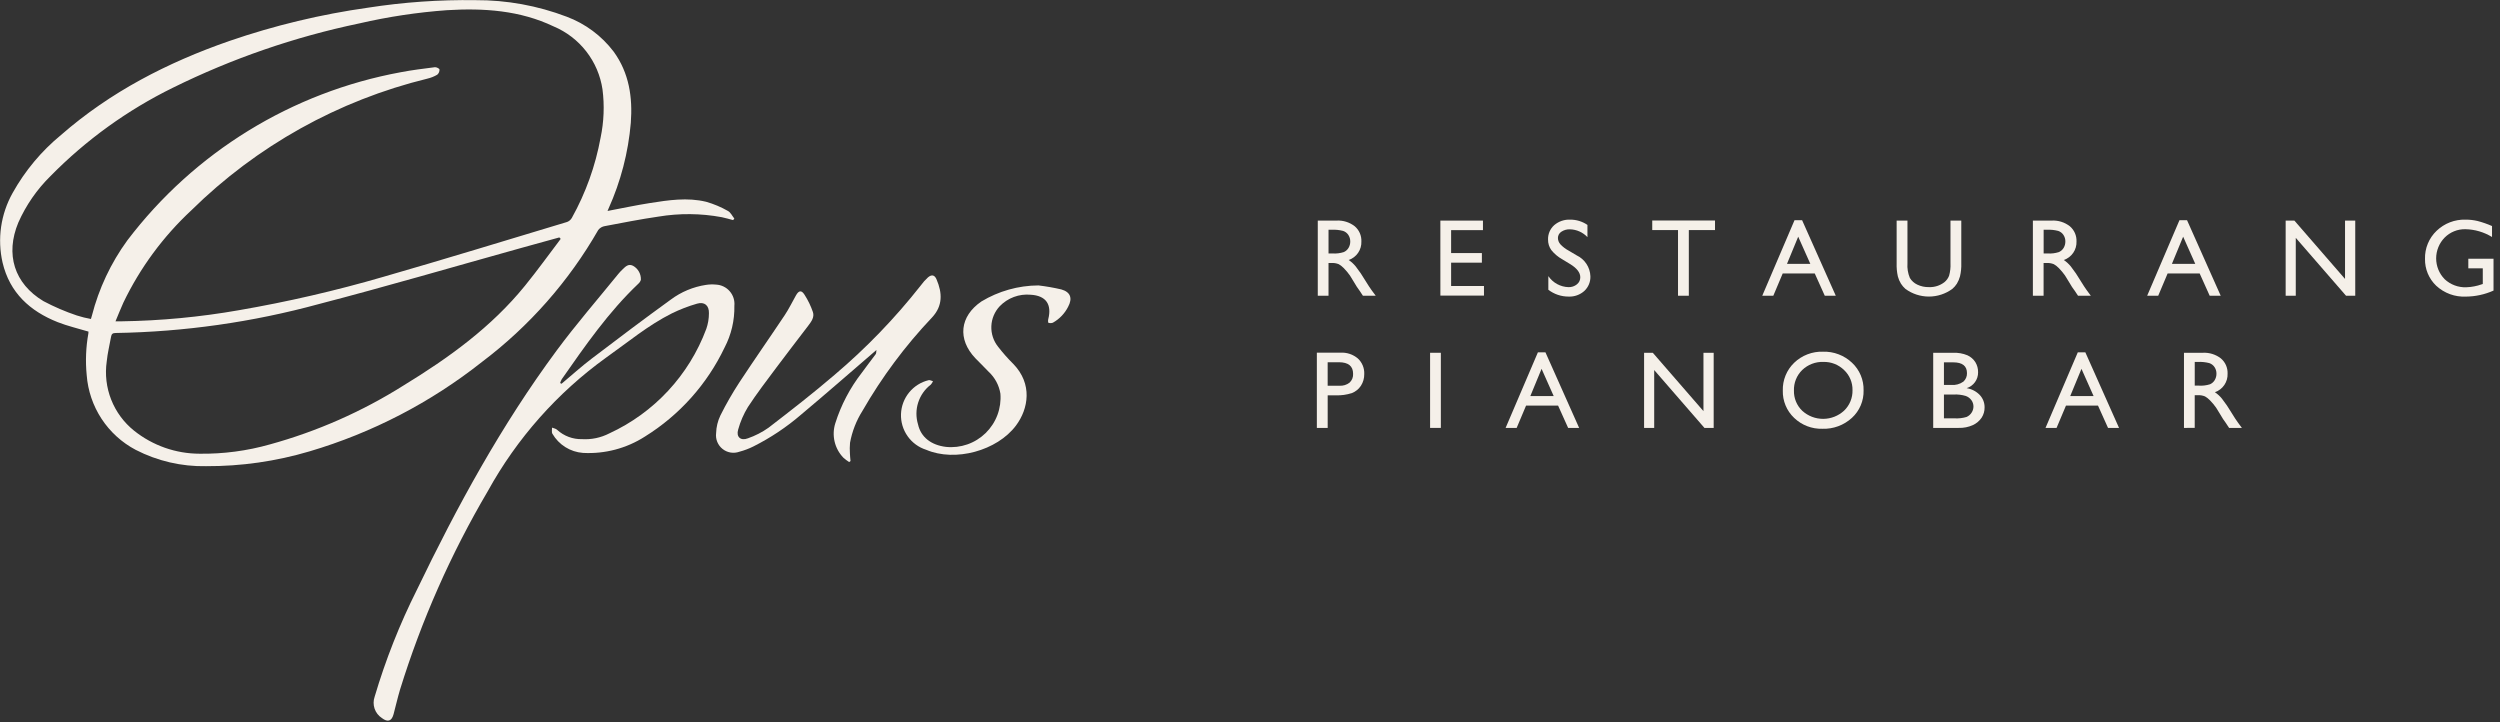 <svg width="367" height="106" viewBox="0 0 367 106" fill="none" xmlns="http://www.w3.org/2000/svg">
<rect x="0" y="0" width="367" height="106" fill="#333333" stroke="none"/>
<g clip-path="url(#clip0_4_8)">
<path d="M193.449 43.414V32.381H196.212C197.168 32.329 198.111 32.623 198.868 33.21C199.192 33.484 199.449 33.828 199.62 34.217C199.79 34.605 199.869 35.028 199.851 35.452C199.874 36.045 199.705 36.629 199.369 37.119C199.034 37.608 198.549 37.976 197.988 38.168C198.376 38.433 198.725 38.752 199.022 39.116C199.541 39.781 200.016 40.48 200.443 41.208C200.828 41.835 201.136 42.306 201.367 42.621L201.952 43.41H200.073L199.592 42.683C199.576 42.658 199.544 42.613 199.497 42.549L199.19 42.114L198.701 41.309L198.173 40.447C197.902 40.063 197.601 39.702 197.273 39.366C197.055 39.14 196.808 38.946 196.537 38.787C196.189 38.645 195.812 38.584 195.437 38.609H195.026V43.409L193.449 43.414ZM195.501 33.728H195.028V37.21H195.628C196.185 37.245 196.743 37.175 197.274 37.004C197.564 36.874 197.807 36.657 197.969 36.384C198.137 36.099 198.223 35.772 198.217 35.441C198.221 35.106 198.125 34.776 197.941 34.496C197.758 34.213 197.483 34.001 197.163 33.896C196.621 33.757 196.062 33.701 195.504 33.728H195.501Z" fill="#F5F0E9"/>
<path d="M211.445 32.381H217.698V33.786H213.024V37.149H217.54V38.562H213.024V41.988H217.848V43.394H211.448L211.445 32.381Z" fill="#F5F0E9"/>
<path d="M230.538 38.792L229.338 38.063C228.719 37.719 228.174 37.259 227.731 36.707C227.412 36.259 227.245 35.721 227.254 35.171C227.24 34.774 227.314 34.379 227.469 34.014C227.625 33.648 227.858 33.321 228.154 33.056C228.806 32.496 229.646 32.206 230.504 32.243C231.408 32.237 232.292 32.508 233.037 33.019V34.811C232.706 34.46 232.309 34.178 231.869 33.981C231.429 33.784 230.954 33.676 230.472 33.664C230.021 33.645 229.576 33.771 229.202 34.022C229.048 34.12 228.922 34.255 228.835 34.415C228.747 34.575 228.702 34.755 228.702 34.937C228.707 35.281 228.837 35.611 229.068 35.866C229.409 36.23 229.807 36.536 230.247 36.773L231.453 37.487C232.038 37.764 232.536 38.197 232.892 38.738C233.248 39.279 233.448 39.908 233.471 40.555C233.485 40.957 233.414 41.357 233.26 41.729C233.107 42.1 232.876 42.435 232.583 42.71C231.951 43.277 231.122 43.574 230.273 43.538C229.198 43.544 228.151 43.192 227.297 42.538V40.533C227.627 41.018 228.068 41.417 228.582 41.699C229.097 41.98 229.671 42.136 230.257 42.154C230.705 42.169 231.144 42.022 231.492 41.74C231.648 41.617 231.774 41.46 231.86 41.281C231.945 41.101 231.989 40.905 231.986 40.706C231.989 40.033 231.507 39.395 230.538 38.792Z" fill="#F5F0E9"/>
<path d="M242.55 32.369H251.764V33.774H247.919V43.414H246.332V33.774H242.55V32.369Z" fill="#F5F0E9"/>
<path d="M263.438 32.322H264.547L269.492 43.414H267.876L266.407 40.145H261.701L260.323 43.414H258.7L263.438 32.322ZM265.758 38.74L263.977 34.745L262.328 38.74H265.758Z" fill="#F5F0E9"/>
<path d="M286.33 32.381H287.917V38.642C287.939 39.287 287.876 39.931 287.731 40.56C287.63 40.939 287.476 41.302 287.274 41.638C287.091 41.926 286.865 42.186 286.606 42.408C285.608 43.14 284.403 43.535 283.165 43.536C281.928 43.537 280.722 43.145 279.722 42.415C279.464 42.189 279.24 41.927 279.056 41.638C278.856 41.31 278.704 40.955 278.606 40.584C278.464 39.941 278.403 39.284 278.427 38.626V32.381H280.015V38.642C279.959 39.381 280.081 40.122 280.369 40.805C280.626 41.229 281.003 41.568 281.451 41.78C281.985 42.036 282.573 42.162 283.165 42.148C283.991 42.184 284.803 41.923 285.454 41.413C285.754 41.165 285.985 40.845 286.125 40.482C286.293 39.884 286.362 39.262 286.331 38.642L286.33 32.381Z" fill="#F5F0E9"/>
<path d="M298.427 43.414V32.381H301.19C302.147 32.329 303.09 32.623 303.847 33.21C304.171 33.484 304.428 33.828 304.599 34.217C304.769 34.605 304.848 35.028 304.83 35.452C304.853 36.045 304.684 36.63 304.348 37.119C304.012 37.608 303.528 37.976 302.966 38.168C303.355 38.432 303.703 38.752 304 39.116C304.52 39.781 304.995 40.48 305.422 41.208C305.807 41.835 306.114 42.306 306.345 42.621L306.929 43.41H305.05L304.57 42.683C304.553 42.658 304.522 42.613 304.47 42.549L304.164 42.114L303.675 41.309L303.146 40.447C302.876 40.063 302.575 39.701 302.246 39.366C302.029 39.14 301.781 38.945 301.511 38.787C301.163 38.645 300.786 38.584 300.411 38.609H299.999V43.409L298.427 43.414ZM300.48 33.728H300.006V37.21H300.606C301.162 37.245 301.72 37.175 302.251 37.004C302.541 36.874 302.784 36.658 302.946 36.384C303.114 36.099 303.2 35.772 303.195 35.441C303.199 35.105 303.103 34.776 302.919 34.496C302.736 34.213 302.461 34.002 302.141 33.896C301.599 33.757 301.039 33.701 300.48 33.728V33.728Z" fill="#F5F0E9"/>
<path d="M319.946 32.322H321.056L326 43.414H324.381L322.911 40.145H318.206L316.827 43.414H315.204L319.946 32.322ZM322.266 38.74L320.486 34.745L318.836 38.74H322.266Z" fill="#F5F0E9"/>
<path d="M344.25 32.381H345.75V43.41H344.393L337.019 34.916V43.41H335.535V32.381H336.814L344.25 40.947V32.381Z" fill="#F5F0E9"/>
<path d="M362.349 37.984H366.049V42.657C364.777 43.228 363.4 43.529 362.006 43.541C361.207 43.58 360.407 43.458 359.656 43.183C358.904 42.908 358.215 42.486 357.629 41.941C357.097 41.434 356.677 40.821 356.395 40.142C356.113 39.463 355.975 38.733 355.991 37.998C355.971 37.231 356.112 36.469 356.405 35.761C356.698 35.052 357.136 34.413 357.691 33.884C358.255 33.341 358.922 32.916 359.652 32.634C360.383 32.352 361.162 32.219 361.945 32.243C362.54 32.24 363.134 32.307 363.713 32.443C364.436 32.634 365.143 32.881 365.828 33.182V34.792C364.649 34.068 363.297 33.672 361.913 33.647C361.348 33.635 360.787 33.739 360.263 33.952C359.739 34.164 359.265 34.482 358.868 34.884C358.073 35.699 357.628 36.793 357.628 37.931C357.628 39.07 358.073 40.164 358.868 40.979C359.294 41.379 359.795 41.69 360.343 41.895C360.89 42.1 361.473 42.194 362.057 42.171C362.83 42.145 363.595 41.998 364.323 41.737L364.473 41.689V39.389H362.35L362.349 37.984Z" fill="#F5F0E9"/>
<path d="M193.314 62.816V51.771H196.814C197.731 51.724 198.632 52.029 199.333 52.623C199.646 52.914 199.893 53.269 200.055 53.664C200.217 54.06 200.291 54.486 200.272 54.913C200.283 55.517 200.116 56.11 199.791 56.619C199.476 57.108 199.015 57.485 198.473 57.696C197.7 57.953 196.887 58.066 196.073 58.032H194.904V62.816H193.314ZM196.535 53.176H194.901V56.626H196.63C197.163 56.661 197.691 56.499 198.114 56.172C198.292 56.008 198.431 55.806 198.521 55.581C198.611 55.356 198.65 55.114 198.635 54.872C198.635 53.741 197.935 53.176 196.535 53.176Z" fill="#F5F0E9"/>
<path d="M209.937 51.787H211.516V62.816H209.937V51.787Z" fill="#F5F0E9"/>
<path d="M225.763 51.724H226.872L231.817 62.816H230.201L228.73 59.547H224.025L222.647 62.816H221.024L225.763 51.724ZM228.082 58.142L226.303 54.147L224.653 58.142H228.082Z" fill="#F5F0E9"/>
<path d="M250.068 51.787H251.568V62.816H250.21L242.836 54.322V62.816H241.352V51.787H242.631L250.068 60.353V51.787Z" fill="#F5F0E9"/>
<path d="M267.618 51.629C268.399 51.605 269.177 51.736 269.908 52.014C270.638 52.291 271.306 52.711 271.874 53.248C272.428 53.766 272.866 54.395 273.159 55.094C273.452 55.794 273.593 56.547 273.574 57.305C273.594 58.062 273.452 58.814 273.156 59.511C272.86 60.208 272.418 60.833 271.86 61.344C270.682 62.423 269.128 62.998 267.531 62.944C266.767 62.967 266.006 62.837 265.293 62.562C264.58 62.287 263.928 61.873 263.377 61.344C262.835 60.83 262.406 60.208 262.12 59.517C261.834 58.827 261.696 58.084 261.716 57.337C261.694 56.576 261.831 55.819 262.12 55.115C262.408 54.411 262.841 53.775 263.39 53.248C263.951 52.71 264.614 52.29 265.341 52.012C266.067 51.733 266.841 51.603 267.618 51.629V51.629ZM267.681 53.129C267.109 53.108 266.54 53.203 266.005 53.406C265.471 53.609 264.982 53.918 264.569 54.313C264.167 54.705 263.851 55.176 263.641 55.697C263.431 56.217 263.332 56.776 263.35 57.337C263.335 57.89 263.437 58.439 263.647 58.95C263.858 59.462 264.173 59.923 264.573 60.305C265.414 61.071 266.511 61.493 267.648 61.489C268.785 61.485 269.879 61.054 270.714 60.282C271.117 59.894 271.435 59.426 271.647 58.908C271.86 58.39 271.962 57.834 271.948 57.274C271.96 56.724 271.856 56.177 271.643 55.669C271.431 55.161 271.114 54.703 270.714 54.325C270.314 53.933 269.839 53.626 269.318 53.42C268.798 53.215 268.241 53.116 267.681 53.13V53.129Z" fill="#F5F0E9"/>
<path d="M287.528 62.816H283.794V51.787H286.683C287.412 51.754 288.139 51.879 288.815 52.155C289.294 52.372 289.7 52.722 289.983 53.165C290.256 53.613 290.394 54.129 290.383 54.653C290.391 55.171 290.232 55.677 289.929 56.097C289.626 56.517 289.195 56.827 288.701 56.982C289.433 57.096 290.108 57.445 290.624 57.976C291.092 58.47 291.348 59.127 291.337 59.808C291.345 60.343 291.195 60.868 290.904 61.317C290.585 61.785 290.145 62.159 289.632 62.399C288.972 62.698 288.252 62.841 287.528 62.816V62.816ZM286.728 53.192H285.37V56.508H286.42C287.058 56.57 287.698 56.399 288.22 56.027C288.395 55.871 288.533 55.678 288.625 55.462C288.717 55.247 288.761 55.013 288.753 54.779C288.752 53.721 288.078 53.192 286.731 53.192H286.728ZM286.846 57.913H285.37V61.413H286.925C287.518 61.45 288.113 61.382 288.682 61.213C288.986 61.082 289.244 60.864 289.424 60.586C289.606 60.316 289.704 59.997 289.704 59.671C289.704 59.339 289.599 59.015 289.404 58.747C289.194 58.458 288.901 58.24 288.563 58.123C288.007 57.959 287.428 57.888 286.849 57.913H286.846Z" fill="#F5F0E9"/>
<path d="M305.02 51.724H306.129L311.074 62.816H309.458L307.988 59.547H303.283L301.905 62.816H300.282L305.02 51.724ZM307.339 58.142L305.56 54.147L303.909 58.142H307.339Z" fill="#F5F0E9"/>
<path d="M320.608 62.816V51.787H323.371C324.327 51.735 325.27 52.03 326.027 52.616C326.351 52.89 326.608 53.234 326.778 53.623C326.948 54.012 327.027 54.434 327.009 54.858C327.032 55.451 326.863 56.035 326.528 56.525C326.192 57.014 325.707 57.382 325.146 57.574C325.534 57.838 325.883 58.157 326.18 58.521C326.699 59.187 327.174 59.885 327.602 60.613C327.985 61.24 328.293 61.712 328.525 62.027L329.109 62.816H327.231L326.75 62.089C326.734 62.063 326.703 62.018 326.655 61.954L326.348 61.52L325.859 60.714L325.33 59.853C325.06 59.469 324.759 59.107 324.43 58.772C324.213 58.546 323.966 58.351 323.696 58.193C323.348 58.051 322.971 57.99 322.596 58.015H322.184V62.815L320.608 62.816ZM322.66 53.129H322.187V56.61H322.787C323.343 56.647 323.902 56.579 324.433 56.41C324.723 56.28 324.965 56.063 325.127 55.79C325.295 55.504 325.382 55.178 325.376 54.846C325.38 54.511 325.284 54.182 325.1 53.902C324.917 53.619 324.642 53.407 324.322 53.302C323.78 53.162 323.22 53.104 322.66 53.13V53.129Z" fill="#F5F0E9"/>
<path d="M89.185 30.969C91.318 30.569 93.334 30.133 95.369 29.814C98.122 29.382 100.902 28.949 103.669 29.623C104.782 29.942 105.853 30.393 106.858 30.967C107.258 31.176 107.491 31.705 107.801 32.088L107.623 32.311C107.068 32.167 106.518 31.999 105.957 31.884C102.882 31.315 99.732 31.287 96.647 31.8C94.014 32.18 91.401 32.7 88.786 33.193C88.405 33.252 88.061 33.455 87.824 33.76C83.499 41.306 77.69 47.898 70.747 53.137C63.228 59.086 54.641 63.539 45.447 66.258C40.514 67.724 35.393 68.457 30.247 68.434C26.662 68.505 23.115 67.682 19.927 66.041C17.894 64.971 16.167 63.401 14.907 61.48C13.648 59.558 12.898 57.348 12.727 55.057C12.528 53.017 12.611 50.959 12.974 48.942C12.985 48.855 12.99 48.766 12.989 48.678C11.447 48.212 9.911 47.862 8.465 47.289C4.395 45.676 1.422 42.968 0.378 38.551C-0.416 35.079 0.109 31.436 1.851 28.329C3.665 25.074 6.073 22.189 8.951 19.822C16.207 13.482 24.606 9.171 33.651 6.022C40.283 3.738 47.118 2.098 54.064 1.122C59.266 0.315 64.526 -0.053 69.79 0.022C74.368 6.14189e-05 78.911 0.824 83.19 2.452C85.93 3.476 88.322 5.256 90.09 7.586C92.363 10.721 92.883 14.286 92.602 18.039C92.232 22.382 91.129 26.63 89.341 30.605C89.293 30.689 89.262 30.776 89.185 30.969ZM13.348 46.827C13.413 46.602 13.455 46.471 13.491 46.338C14.508 42.363 16.27 38.617 18.684 35.3C28.521 22.346 42.845 13.536 58.844 10.6C60.499 10.282 62.176 10.078 63.844 9.866C64.064 9.838 64.505 10.066 64.517 10.197C64.525 10.342 64.499 10.486 64.443 10.62C64.386 10.753 64.299 10.871 64.189 10.966C63.74 11.229 63.254 11.423 62.747 11.542C49.66 14.741 37.683 21.423 28.086 30.878C23.944 34.732 20.561 39.328 18.111 44.427C17.711 45.303 17.36 46.205 16.955 47.17C17.344 47.17 17.604 47.17 17.865 47.17C23.627 47.083 29.372 46.539 35.048 45.543C42.215 44.307 49.306 42.669 56.288 40.636C65.303 38.042 74.272 35.29 83.254 32.584C83.552 32.47 83.8 32.253 83.954 31.973C85.991 28.31 87.413 24.337 88.166 20.214C88.656 17.88 88.751 15.48 88.445 13.114C88.144 11.088 87.326 9.174 86.07 7.556C84.813 5.938 83.161 4.671 81.273 3.878C76.313 1.514 71.011 1.171 65.641 1.494C61.297 1.807 56.984 2.456 52.741 3.437C43.264 5.416 34.075 8.587 25.393 12.873C18.71 16.152 12.632 20.539 7.415 25.848C5.422 27.806 3.818 30.123 2.687 32.678C0.759 37.321 2.075 41.627 6.379 44.208C7.949 45.04 9.584 45.743 11.268 46.308C11.949 46.528 12.644 46.701 13.348 46.827V46.827ZM82.311 35.067L82.111 34.854C80.262 35.365 78.412 35.876 76.563 36.387C66.637 39.152 56.746 42.051 46.775 44.645C37.057 47.295 27.046 48.719 16.975 48.883C16.555 48.883 16.375 49.024 16.307 49.415C16.095 50.63 15.786 51.836 15.668 53.06C15.395 54.956 15.621 56.892 16.325 58.674C17.028 60.456 18.185 62.024 19.68 63.222C22.418 65.412 25.819 66.605 29.324 66.606C32.802 66.649 36.268 66.189 39.614 65.241C46.545 63.334 53.157 60.418 59.24 56.587C65.869 52.538 72.14 48.025 77.083 41.925C78.898 39.693 80.575 37.356 82.312 35.066L82.311 35.067Z" fill="#F5F0E9"/>
<path d="M82.433 56.336C83.907 55.101 85.333 53.806 86.863 52.643C90.706 49.716 94.563 46.81 98.476 43.978C99.992 42.849 101.761 42.109 103.629 41.823C104.123 41.747 104.624 41.732 105.122 41.78C105.506 41.799 105.882 41.896 106.227 42.065C106.573 42.234 106.88 42.471 107.131 42.763C107.382 43.054 107.571 43.393 107.687 43.76C107.803 44.126 107.843 44.513 107.805 44.895C107.849 47.024 107.356 49.129 106.37 51.016C103.804 56.403 99.745 60.939 94.676 64.086C91.97 65.823 88.786 66.663 85.576 66.486C84.657 66.417 83.769 66.125 82.988 65.635C82.207 65.145 81.558 64.473 81.095 63.676C80.952 63.455 81.051 63.076 81.037 62.776C81.291 62.876 81.615 62.919 81.787 63.101C82.782 64.01 84.09 64.499 85.437 64.467C86.824 64.55 88.207 64.259 89.443 63.624C96.03 60.593 101.15 55.078 103.683 48.284C103.941 47.545 104.072 46.767 104.071 45.984C104.106 44.841 103.412 44.256 102.324 44.578C101.051 44.945 99.813 45.423 98.624 46.006C95.135 47.75 92.151 50.259 88.984 52.493C81.809 57.662 75.873 64.361 71.606 72.107C66.197 81.289 61.873 91.069 58.721 101.249C58.371 102.432 58.096 103.637 57.779 104.831C57.502 105.877 56.925 106.067 56.059 105.408C55.557 105.081 55.179 104.594 54.987 104.026C54.795 103.458 54.799 102.842 54.999 102.277C56.597 96.875 58.672 91.625 61.199 86.59C67.099 74.336 73.606 62.424 81.711 51.464C84.566 47.603 87.727 43.964 90.753 40.232C90.949 39.992 91.16 39.765 91.386 39.553C91.817 39.144 92.233 38.669 92.932 39.018C93.296 39.221 93.597 39.521 93.8 39.885C94.003 40.249 94.1 40.663 94.081 41.079C94.011 41.301 93.882 41.499 93.706 41.652C89.323 45.813 85.906 50.752 82.468 55.666C82.368 55.845 82.287 56.034 82.227 56.23L82.433 56.336Z" fill="#F5F0E9"/>
<path d="M124.654 67.83C124.35 67.641 124.063 67.423 123.799 67.181C123.169 66.525 122.727 65.711 122.52 64.826C122.312 63.94 122.346 63.015 122.619 62.147C123.462 59.465 124.777 56.955 126.502 54.736C127.159 53.802 127.884 52.917 128.553 51.99C128.653 51.845 128.625 51.602 128.66 51.379C124.902 54.611 121.287 57.779 117.599 60.868C115.468 62.703 113.12 64.27 110.608 65.533C109.95 65.863 109.259 66.124 108.547 66.312C108.134 66.462 107.689 66.504 107.256 66.433C106.822 66.362 106.414 66.181 106.071 65.907C105.727 65.633 105.46 65.275 105.294 64.868C105.129 64.461 105.071 64.018 105.126 63.582C105.151 62.681 105.367 61.794 105.758 60.982C106.596 59.303 107.531 57.675 108.558 56.105C110.726 52.805 112.995 49.57 115.186 46.283C115.804 45.357 116.293 44.345 116.842 43.372C117.26 42.633 117.649 42.553 118.101 43.262C118.613 44.057 119.027 44.912 119.334 45.807C119.589 46.567 119.095 47.227 118.643 47.822C117.088 49.87 115.509 51.899 113.972 53.959C112.549 55.865 111.098 57.759 109.799 59.746C109.168 60.776 108.685 61.889 108.364 63.053C108.035 64.139 108.734 64.76 109.792 64.346C110.868 63.971 111.886 63.448 112.817 62.791C116.096 60.266 119.371 57.726 122.511 55.032C127.15 51.104 131.382 46.719 135.141 41.942C135.46 41.498 135.823 41.089 136.226 40.72C136.768 40.261 137.202 40.355 137.478 40.997C138.346 43.014 138.413 44.897 136.83 46.597C132.894 50.746 129.464 55.349 126.614 60.307C125.71 61.738 125.089 63.329 124.785 64.994C124.738 65.513 124.732 66.035 124.767 66.555C124.777 66.929 124.825 67.302 124.857 67.676L124.654 67.83Z" fill="#F5F0E9"/>
<path d="M152.447 41.9C153.575 42.034 154.695 42.23 155.802 42.487C157.156 42.872 157.474 43.787 156.802 45.034C156.305 46.019 155.525 46.834 154.562 47.373C154.351 47.45 154.12 47.454 153.906 47.384C153.855 47.371 153.838 47.035 153.881 46.867C154.439 44.685 153.559 43.399 151.301 43.267C150.466 43.19 149.625 43.301 148.839 43.593C148.053 43.885 147.343 44.349 146.761 44.953C146.01 45.751 145.573 46.794 145.53 47.89C145.488 48.985 145.843 50.059 146.53 50.913C147.215 51.798 147.957 52.638 148.752 53.426C151.6 56.354 150.988 60.007 149.146 62.471C146.377 66.171 140.214 67.848 135.973 66.032C134.866 65.683 133.905 64.98 133.235 64.032C132.566 63.084 132.225 61.943 132.266 60.783C132.307 59.623 132.727 58.508 133.461 57.61C134.196 56.711 135.204 56.078 136.333 55.807C136.527 55.772 136.753 55.907 136.964 55.964C136.883 56.147 136.773 56.316 136.639 56.464C135.771 57.129 135.127 58.043 134.792 59.084C134.457 60.124 134.447 61.243 134.764 62.289C135.176 64.175 136.694 65.338 138.859 65.603C139.921 65.714 140.994 65.589 142.002 65.239C143.01 64.888 143.929 64.319 144.693 63.573C145.456 62.827 146.046 61.922 146.421 60.923C146.795 59.923 146.945 58.853 146.859 57.789C146.66 56.557 146.054 55.427 145.138 54.579C144.506 53.898 143.824 53.265 143.184 52.591C140.529 49.797 140.884 46.441 144.067 44.257C146.597 42.73 149.492 41.915 152.447 41.9V41.9Z" fill="#F5F0E9"/>
</g>
<defs>
<clipPath id="clip0_4_8">
<rect width="366.051" height="105.787" fill="white"/>
</clipPath>
</defs>
</svg>
